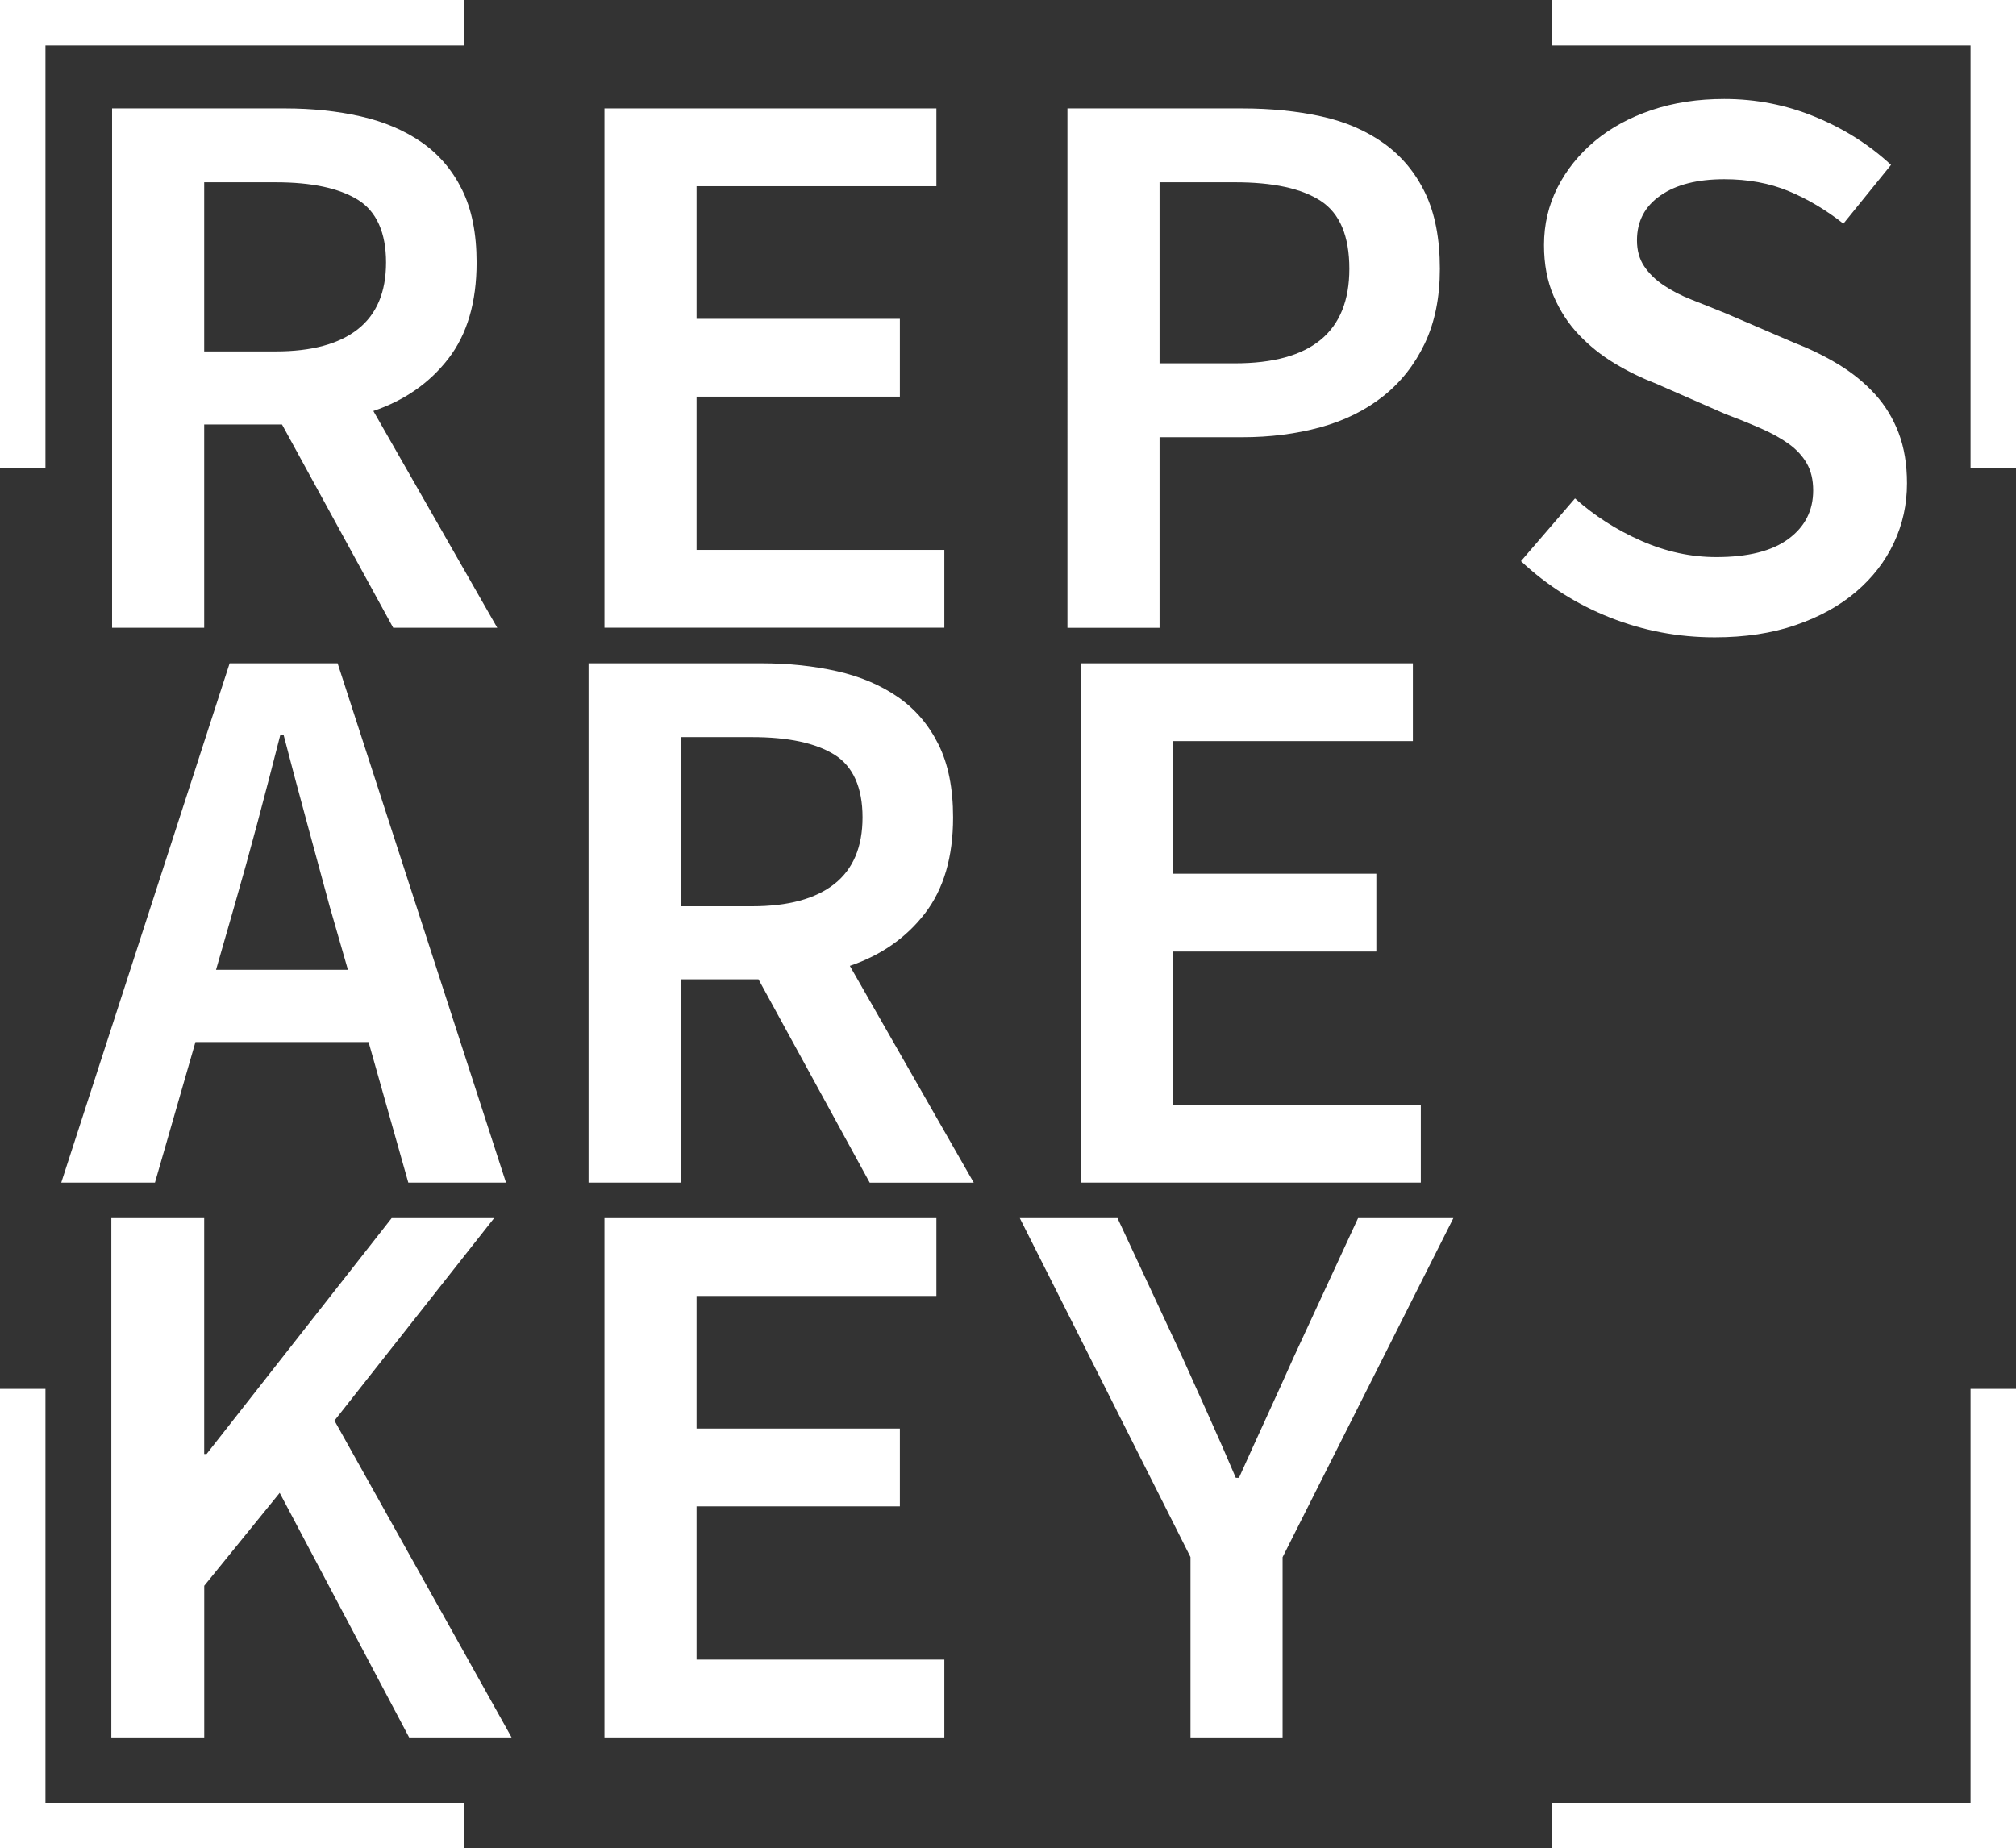 <?xml version="1.0" encoding="UTF-8" standalone="no"?>
<svg
   id="uuid-c6a1c058-5ca4-42be-a7b2-65e1003eee01"
   viewBox="0 0 454.16 416.44"
   version="1.1"
   sodipodi:docname="RAK Kastenwhite.svg"
   inkscape:version="1.3.2 (091e20e, 2023-11-25)"
   xmlns:inkscape="http://www.inkscape.org/namespaces/inkscape"
   xmlns:sodipodi="http://sodipodi.sourceforge.net/DTD/sodipodi-0.dtd"
   xmlns="http://www.w3.org/2000/svg"
   xmlns:svg="http://www.w3.org/2000/svg">
  <rect x="0" y="0" width="454.16" height="416.44" fill="#333333" stroke="none"/>
  <sodipodi:namedview
     id="namedview11"
     pagecolor="#ffffff"
     bordercolor="#000000"
     borderopacity="0.25"
     inkscape:showpageshadow="2"
     inkscape:pageopacity="0.0"
     inkscape:pagecheckerboard="0"
     inkscape:deskcolor="#d1d1d1"
     inkscape:zoom="0.56670829"
     inkscape:cx="227.63034"
     inkscape:cy="208.22"
     inkscape:window-width="1344"
     inkscape:window-height="449"
     inkscape:window-x="2445"
     inkscape:window-y="211"
     inkscape:window-maximized="0"
     inkscape:current-layer="uuid-c6a1c058-5ca4-42be-a7b2-65e1003eee01" />
  <defs
     id="defs1">
    <style
       id="style1">.uuid-44d11e0f-d8c2-49f4-8386-e10e2c105e94{fill:gray;stroke-width:0px;}</style>
  </defs>
  <path
     class="uuid-44d11e0f-d8c2-49f4-8386-e10e2c105e94"
     d="M88.58,141.44l-25.05-45.8h-17.53v45.8h-20.75V24.43h39c6.08,0,11.75.6,17,1.79,5.25,1.19,9.81,3.13,13.69,5.81,3.87,2.68,6.92,6.23,9.12,10.65,2.21,4.41,3.31,9.9,3.31,16.46,0,8.95-2.12,16.16-6.35,21.65-4.23,5.49-9.87,9.42-16.91,11.81l27.91,48.84h-23.44ZM46,79.18h16.1c8.11,0,14.28-1.67,18.52-5.01,4.23-3.34,6.35-8.35,6.35-15.03s-2.12-11.51-6.35-14.13c-4.24-2.62-10.41-3.94-18.52-3.94h-16.1v38.11Z"
     id="path1"
     style="fill:#ffffff;fill-opacity:1" />
  <path
     class="uuid-44d11e0f-d8c2-49f4-8386-e10e2c105e94"
     d="M136.17,24.43h74.78v17.53h-54.03v29.88h45.8v17.53h-45.8v34.53h55.82v17.53h-76.57V24.43Z"
     id="path2"
     style="fill:#ffffff;fill-opacity:1" />
  <path
     class="uuid-44d11e0f-d8c2-49f4-8386-e10e2c105e94"
     d="M240.47,24.43h39.36c6.44,0,12.37.6,17.8,1.79,5.43,1.19,10.14,3.22,14.13,6.08,3.99,2.86,7.09,6.59,9.3,11.18,2.21,4.59,3.31,10.29,3.31,17.09,0,6.44-1.13,12.05-3.4,16.82-2.27,4.77-5.4,8.74-9.39,11.9-4,3.16-8.71,5.49-14.13,6.98-5.43,1.49-11.3,2.24-17.62,2.24h-18.61v42.94h-20.75V24.43ZM278.22,81.86c17.18,0,25.76-7.1,25.76-21.29,0-7.39-2.15-12.49-6.44-15.3-4.29-2.8-10.73-4.2-19.32-4.2h-17v40.79h17Z"
     id="path3"
     style="fill:#ffffff;fill-opacity:1" />
  <path
     class="uuid-44d11e0f-d8c2-49f4-8386-e10e2c105e94"
     d="M354.79,112.28c4.41,3.94,9.39,7.13,14.94,9.57,5.55,2.45,11.18,3.67,16.91,3.67,7.16,0,12.58-1.37,16.28-4.11,3.7-2.74,5.55-6.38,5.55-10.91,0-2.38-.48-4.41-1.43-6.08-.96-1.67-2.3-3.13-4.03-4.38-1.73-1.25-3.82-2.42-6.26-3.49-2.45-1.07-5.1-2.15-7.96-3.22l-15.92-6.98c-3.1-1.19-6.14-2.68-9.12-4.47-2.98-1.79-5.67-3.94-8.05-6.44-2.39-2.5-4.29-5.43-5.72-8.77-1.43-3.34-2.15-7.16-2.15-11.45,0-4.65,1.01-8.97,3.04-12.97,2.03-3.99,4.83-7.48,8.41-10.47,3.58-2.98,7.84-5.31,12.79-6.98,4.95-1.67,10.41-2.5,16.37-2.5,7.16,0,13.98,1.34,20.49,4.03,6.5,2.68,12.19,6.29,17.08,10.82l-10.73,13.24c-3.94-3.1-8.05-5.55-12.34-7.33-4.29-1.79-9.12-2.68-14.49-2.68-6.08,0-10.88,1.22-14.4,3.67-3.52,2.45-5.28,5.81-5.28,10.11,0,2.27.54,4.2,1.61,5.81,1.07,1.61,2.53,3.04,4.38,4.29,1.85,1.25,4,2.36,6.44,3.31,2.44.96,4.98,1.97,7.6,3.04l15.39,6.62c3.7,1.43,7.09,3.1,10.2,5.01,3.1,1.91,5.78,4.12,8.05,6.62,2.26,2.5,4.03,5.4,5.28,8.68,1.25,3.28,1.88,7.07,1.88,11.36,0,4.77-.98,9.24-2.95,13.42-1.97,4.18-4.8,7.84-8.5,11-3.7,3.16-8.23,5.67-13.6,7.51-5.37,1.85-11.45,2.77-18.25,2.77-8.23,0-16.1-1.49-23.62-4.47-7.51-2.98-14.19-7.21-20.04-12.7l12.17-14.13Z"
     id="path4"
     style="fill:#ffffff;fill-opacity:1" />
  <path
     class="uuid-44d11e0f-d8c2-49f4-8386-e10e2c105e94"
     d="M83.03,234.78h-39l-9.12,31.67H13.8l37.93-117h24.33l37.93,117h-22.01l-8.95-31.67ZM78.38,218.5l-4.12-14.31c-1.67-6.2-3.4-12.58-5.19-19.14-1.79-6.56-3.52-13.06-5.19-19.5h-.72c-1.67,6.56-3.37,13.09-5.1,19.59-1.73,6.5-3.49,12.85-5.28,19.05l-4.11,14.31h29.7Z"
     id="path5"
     style="fill:#ffffff;fill-opacity:1" />
  <path
     class="uuid-44d11e0f-d8c2-49f4-8386-e10e2c105e94"
     d="M195.92,266.45l-25.05-45.8h-17.53v45.8h-20.75v-117h39c6.08,0,11.75.6,17,1.79,5.25,1.19,9.81,3.13,13.69,5.81,3.87,2.68,6.92,6.23,9.12,10.65,2.21,4.41,3.31,9.9,3.31,16.46,0,8.95-2.12,16.16-6.35,21.65-4.23,5.49-9.87,9.42-16.91,11.81l27.91,48.84h-23.44ZM153.34,204.19h16.1c8.11,0,14.28-1.67,18.52-5.01,4.23-3.34,6.35-8.35,6.35-15.03s-2.12-11.51-6.35-14.13c-4.24-2.62-10.41-3.94-18.52-3.94h-16.1v38.11Z"
     id="path6"
     style="fill:#ffffff;fill-opacity:1" />
  <path
     class="uuid-44d11e0f-d8c2-49f4-8386-e10e2c105e94"
     d="M243.51,149.45h74.78v17.53h-54.03v29.88h45.8v17.53h-45.8v34.53h55.82v17.53h-76.57v-117Z"
     id="path7"
     style="fill:#ffffff;fill-opacity:1" />
  <path
     class="uuid-44d11e0f-d8c2-49f4-8386-e10e2c105e94"
     d="M25.07,274.46h20.93v53.14h.54l41.69-53.14h23.08l-35.96,45.62,39.9,71.38h-23.08l-29.16-55.1-17,20.93v34.17h-20.93v-117Z"
     id="path8"
     style="fill:#ffffff;fill-opacity:1" />
  <path
     class="uuid-44d11e0f-d8c2-49f4-8386-e10e2c105e94"
     d="M136.17,274.46h74.78v17.53h-54.03v29.88h45.8v17.53h-45.8v34.53h55.82v17.53h-76.57v-117Z"
     id="path9"
     style="fill:#ffffff;fill-opacity:1" />
  <path
     class="uuid-44d11e0f-d8c2-49f4-8386-e10e2c105e94"
     d="M268.2,350.85l-38.46-76.39h22.01l14.67,31.49c2.03,4.53,4.03,8.98,5.99,13.33,1.97,4.36,3.96,8.92,5.99,13.69h.71c2.15-4.77,4.23-9.36,6.26-13.78,2.03-4.41,4.05-8.88,6.08-13.42l14.49-31.31h21.47l-38.47,76.39v40.61h-20.75v-40.61Z"
     id="path10"
     style="fill:#ffffff;fill-opacity:1" />
  <path
     class="uuid-44d11e0f-d8c2-49f4-8386-e10e2c105e94"
     d="M454.16,416.44h-104.48v-10.24h94.24v-93.27h10.24v103.51ZM104.53,416.44H0v-103.51h10.24v93.27h94.29v10.24ZM454.16,105.5h-10.24V10.24h-94.24V0h104.48v105.5ZM10.24,105.5H0V0h104.53v10.24H10.24v95.27Z"
     id="path11"
     style="fill:#ffffff;fill-opacity:1" />
</svg>
